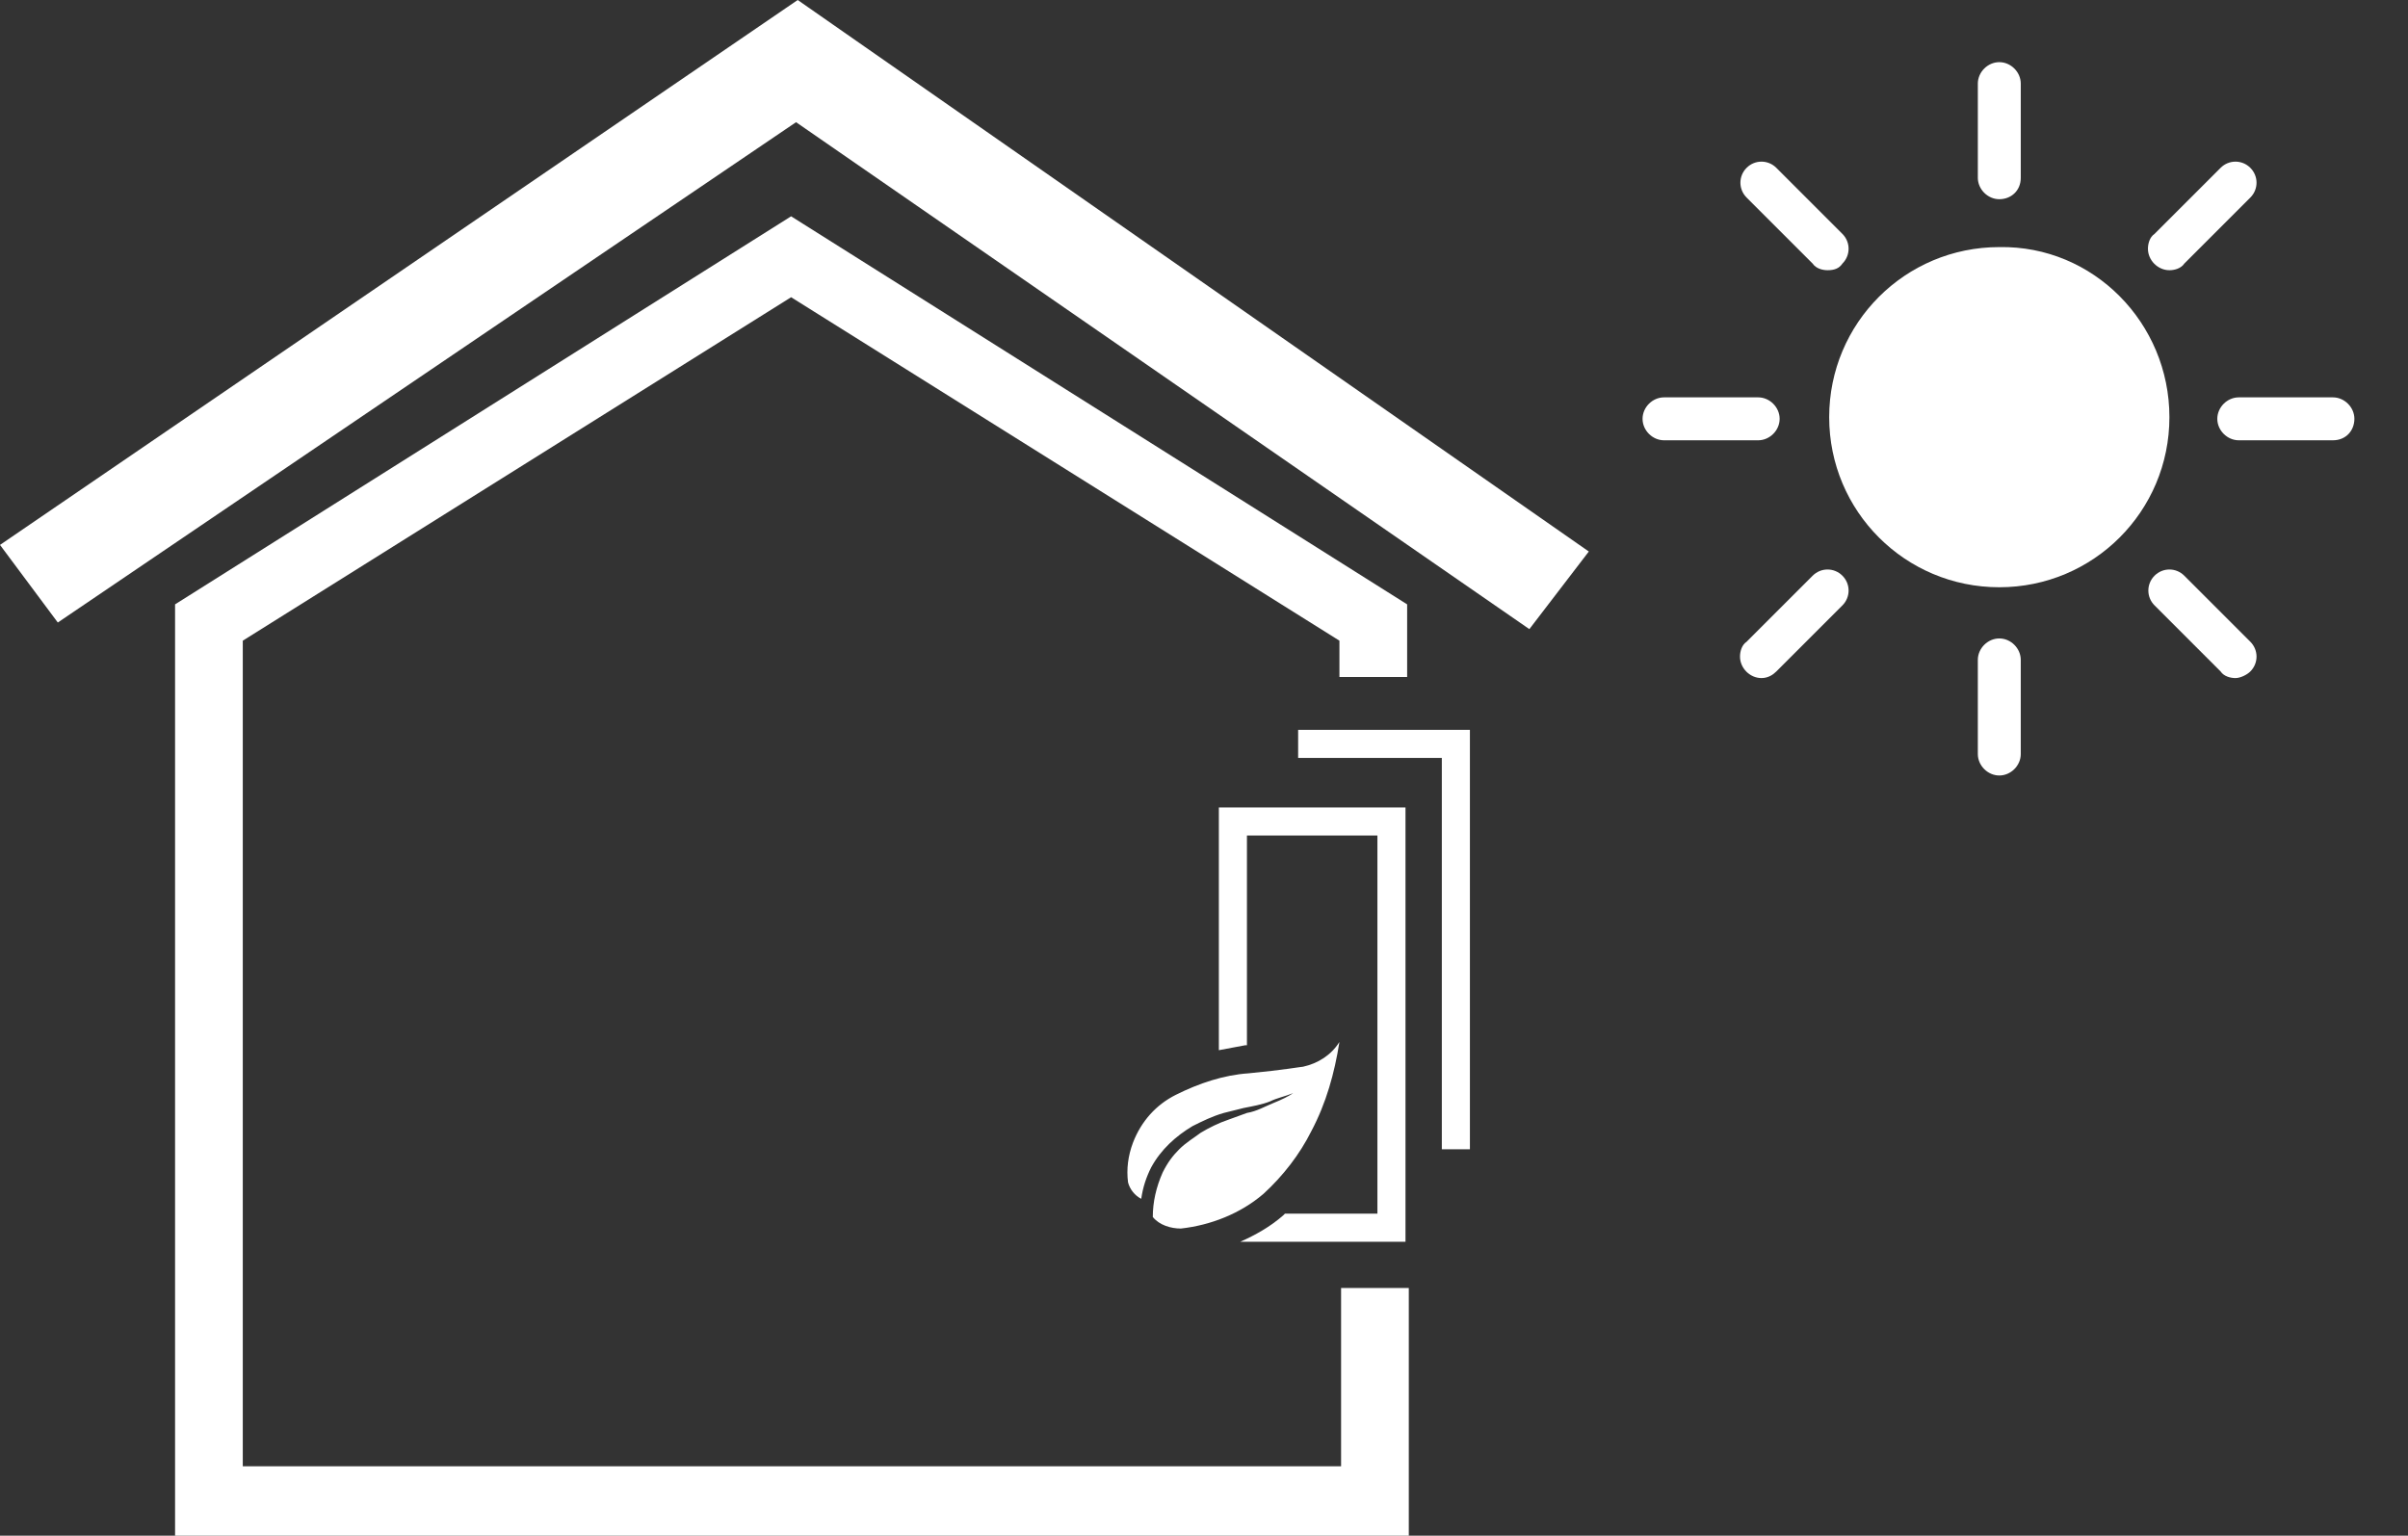 <?xml version="1.0" encoding="utf-8"?>
<!-- Generator: Adobe Illustrator 27.0.0, SVG Export Plug-In . SVG Version: 6.00 Build 0)  -->
<svg version="1.1" id="Raggruppa_13" xmlns="http://www.w3.org/2000/svg" xmlns:xlink="http://www.w3.org/1999/xlink" x="0px"
	 y="0px" viewBox="0 0 145.8 93" style="enable-background:new 0 0 145.8 93;" xml:space="preserve">
<rect x="0" y="0" width="145.8" height="93" fill="#333333" stroke="none"/>
<style type="text/css">
	.st0{fill:#FFFFFF;}
</style>
<g>
	<g id="Raggruppa_9" transform="translate(19.254 35.364)">
		<path id="Tracciato_968" class="st0" d="M112.1-10.1c0,5.7-4.6,10.3-10.3,10.3c-5.7,0-10.3-4.6-10.3-10.3
			c0-5.7,4.6-10.3,10.3-10.3C107.5-20.5,112.1-15.8,112.1-10.1C112.1-10.1,112.1-10.1,112.1-10.1"/>
		<path id="Tracciato_969" class="st0" d="M101.8-23.3c-0.7,0-1.3-0.6-1.3-1.3l0,0v-5.7c0-0.7,0.6-1.3,1.3-1.3s1.3,0.6,1.3,1.3v5.7
			C103.1-23.8,102.5-23.3,101.8-23.3L101.8-23.3"/>
		<path id="Tracciato_970" class="st0" d="M101.8,11.6c-0.7,0-1.3-0.6-1.3-1.3l0,0V4.6c0-0.7,0.6-1.3,1.3-1.3s1.3,0.6,1.3,1.3v5.7
			C103.1,11,102.5,11.6,101.8,11.6L101.8,11.6"/>
		<path id="Tracciato_971" class="st0" d="M122-8.7h-5.7c-0.7,0-1.3-0.6-1.3-1.3c0-0.7,0.6-1.3,1.3-1.3c0,0,0,0,0,0h5.7
			c0.7,0,1.3,0.6,1.3,1.3C123.3-9.3,122.8-8.7,122-8.7C122-8.7,122-8.7,122-8.7"/>
		<path id="Tracciato_972" class="st0" d="M81.5-8.7h5.7c0.7,0,1.3-0.6,1.3-1.3c0-0.7-0.6-1.3-1.3-1.3c0,0,0,0,0,0h-5.7
			c-0.7,0-1.3,0.6-1.3,1.3C80.2-9.3,80.8-8.7,81.5-8.7C81.5-8.7,81.5-8.7,81.5-8.7"/>
		<path id="Tracciato_973" class="st0" d="M91.4-19c-0.3,0-0.7-0.1-0.9-0.4l-4-4c-0.5-0.5-0.5-1.3,0-1.8c0.5-0.5,1.3-0.5,1.8,0l4,4
			c0.5,0.5,0.5,1.3,0,1.8C92.1-19.1,91.8-19,91.4-19"/>
		<path id="Tracciato_974" class="st0" d="M116.1,5.7c-0.3,0-0.7-0.1-0.9-0.4l-4-4c-0.5-0.5-0.5-1.3,0-1.8c0.5-0.5,1.3-0.5,1.8,0
			l4,4c0.5,0.5,0.5,1.3,0,1.8C116.8,5.5,116.4,5.7,116.1,5.7"/>
		<path id="Tracciato_975" class="st0" d="M87.4,5.7c-0.7,0-1.3-0.6-1.3-1.3c0-0.3,0.1-0.7,0.4-0.9l4-4c0.5-0.5,1.3-0.5,1.8,0
			c0.5,0.5,0.5,1.3,0,1.8l-4,4C88.1,5.5,87.8,5.7,87.4,5.7"/>
		<path id="Tracciato_976" class="st0" d="M112.1-19c-0.7,0-1.3-0.6-1.3-1.3c0-0.3,0.1-0.7,0.4-0.9l4-4c0.5-0.5,1.3-0.5,1.8,0
			c0.5,0.5,0.5,1.3,0,1.8l-4,4C112.8-19.1,112.4-19,112.1-19"/>
	</g>
	<path id="Tracciato_977" class="st0" d="M48.3,0L48.3,0L48.3,0L48.3,0L48.3,0L0,33l3.5,4.7L48.2,7.4l44.4,30.7l3.6-4.7L48.3,0z"/>
	<path id="Tracciato_978" class="st0" d="M81.2,78v10.8H14.7v-50L47.9,18l33.2,20.8V41h4.1v-4.4L47.9,13.1L10.6,36.6V93h74.7V78
		L81.2,78z"/>
	<path id="Tracciato_979" class="st0" d="M89,69.6h-1.7V45.9h-8.7v-1.7H89V69.6z"/>
	<path id="Tracciato_980" class="st0" d="M73.8,48.9v14.7c0.5-0.1,1.1-0.2,1.6-0.3l0.1,0V50.6h7.9v22.9h-5.6c0,0-0.1,0.1-0.1,0.1
		c-0.8,0.7-1.7,1.2-2.6,1.6h10V48.9H73.8z"/>
	<path id="Tracciato_981" class="st0" d="M77.1,66.8c-0.5,0.2-1,0.5-1.6,0.6l-1.1,0.4c-0.6,0.2-1.2,0.5-1.7,0.8
		c-0.4,0.3-0.9,0.6-1.3,1c-0.4,0.4-0.7,0.8-1,1.4c-0.4,0.9-0.6,1.8-0.6,2.7c0.4,0.5,1.1,0.7,1.7,0.7c1.8-0.2,3.6-0.9,5-2.1
		c1.2-1.1,2.2-2.4,2.9-3.8c0.9-1.7,1.4-3.5,1.7-5.4c-0.5,0.8-1.3,1.3-2.2,1.5c-0.1,0-1.2,0.2-3.3,0.4c-1.5,0.1-3,0.6-4.4,1.3
		c-1.2,0.6-2.1,1.6-2.6,2.9c-0.3,0.8-0.4,1.6-0.3,2.4c0.1,0.4,0.4,0.8,0.8,1c0.1-0.7,0.3-1.3,0.6-1.9c0.6-1.1,1.5-1.9,2.5-2.5
		c0.6-0.3,1.2-0.6,1.9-0.8c0.4-0.1,0.8-0.2,1.2-0.3c0.5-0.1,1.1-0.2,1.6-0.4c0.4-0.2,0.9-0.3,1.4-0.5c0.4-0.2,0.6-0.3,0.6-0.3l0,0
		c0,0-0.2,0.1-0.6,0.3C78,66.4,77.6,66.6,77.1,66.8"/>
</g>
</svg>
